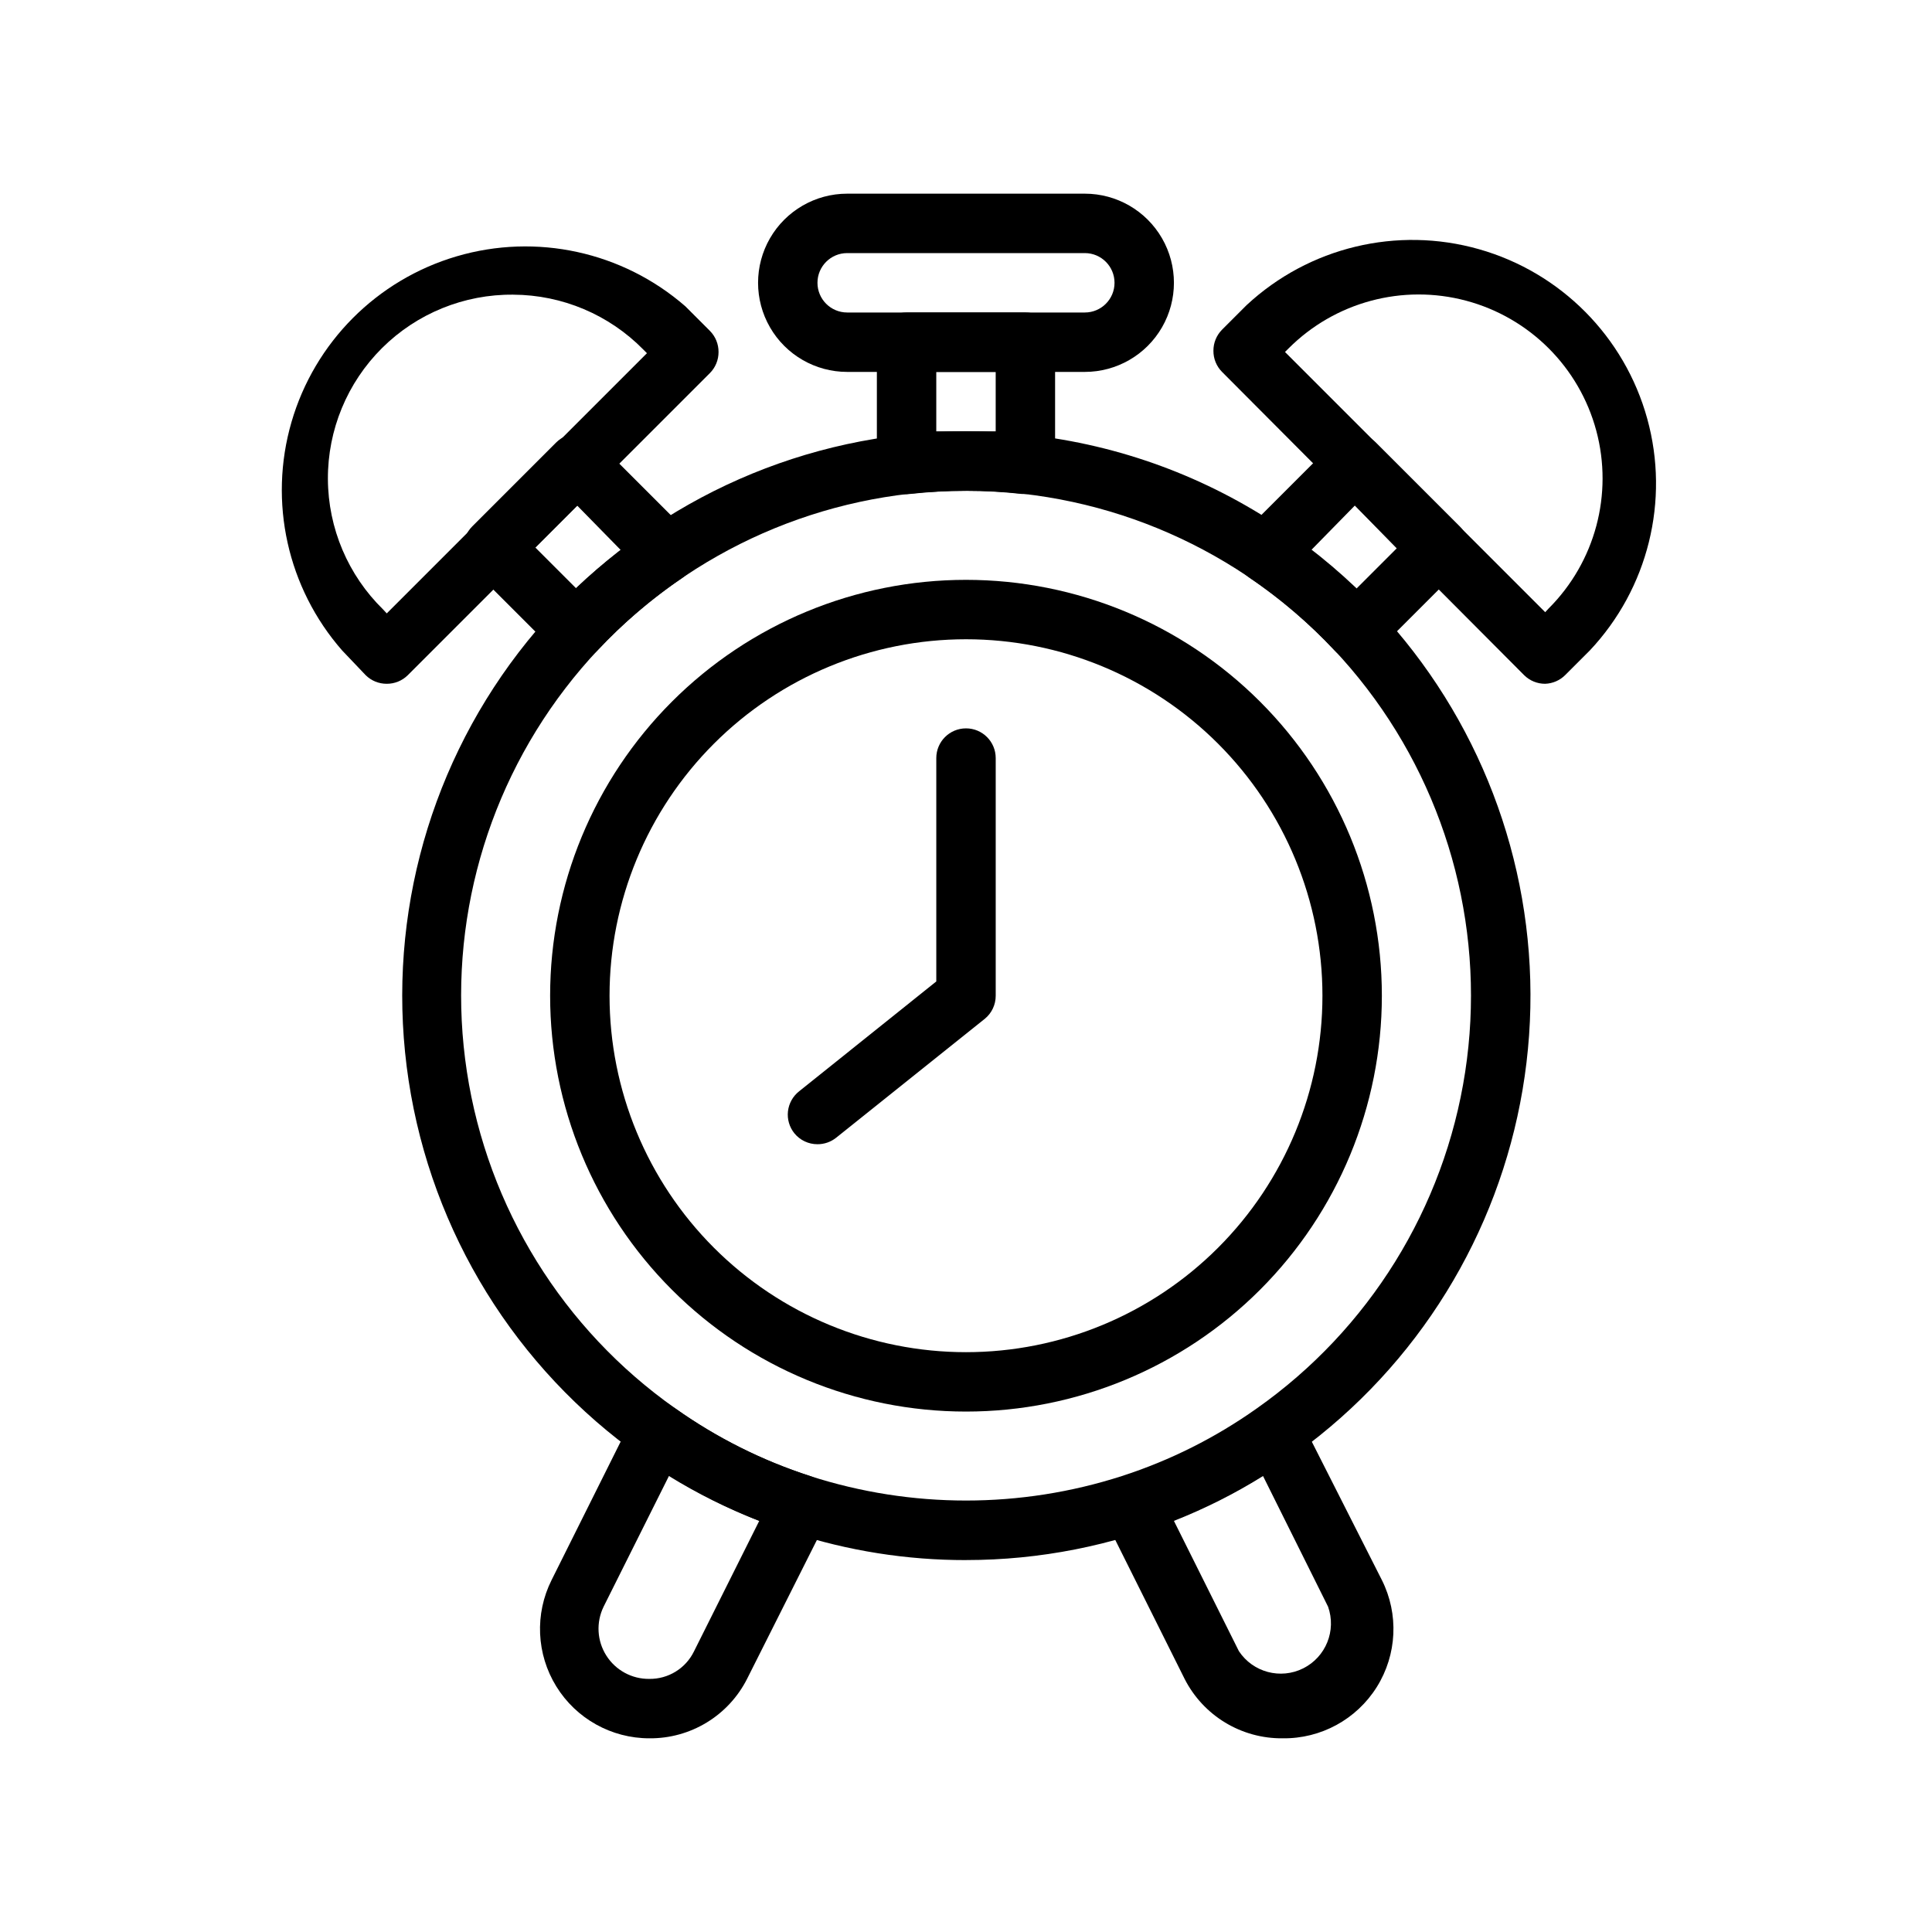 <?xml version="1.0" encoding="UTF-8"?>
<!-- The Best Svg Icon site in the world: iconSvg.co, Visit us! https://iconsvg.co -->
<svg fill="#000000" width="800px" height="800px" version="1.1" viewBox="144 144 512 512" xmlns="http://www.w3.org/2000/svg">
 <g>
  <path d="m400 518.08c-29.23 0-57.262-11.609-77.93-32.277-20.668-20.668-32.281-48.703-32.281-77.93 0-29.23 11.613-57.262 32.281-77.93 20.668-20.668 48.699-32.277 77.93-32.277 29.227 0 57.258 11.609 77.926 32.277 20.668 20.668 32.281 48.699 32.281 77.93 0 29.227-11.613 57.262-32.281 77.93s-48.699 32.277-77.926 32.277zm0-204.67c-25.055 0-49.082 9.953-66.797 27.668-17.715 17.715-27.668 41.742-27.668 66.797 0 25.055 9.953 49.082 27.668 66.797 17.715 17.715 41.742 27.668 66.797 27.668 25.051 0 49.078-9.953 66.793-27.668 17.719-17.715 27.668-41.742 27.668-66.797 0-25.055-9.949-49.082-27.668-66.797-17.715-17.715-41.742-27.668-66.793-27.668z"/>
  <path d="m400 557.44c-15.695 0.023-31.293-2.445-46.211-7.32-14.254-4.606-27.715-11.375-39.91-20.074-33.223-23.461-55.457-59.445-61.582-99.652-6.125-40.211 4.394-81.18 29.125-113.47 24.734-32.289 61.551-53.113 101.96-57.676 11.039-1.258 22.184-1.258 33.223 0 24.062 2.644 47.113 11.133 67.148 24.719 9.199 6.258 17.699 13.488 25.348 21.57 26.766 28.531 41.289 66.41 40.457 105.52-0.836 39.113-16.961 76.34-44.918 103.7s-65.523 42.684-104.64 42.676zm0-283.39v0.004c-4.973-0.004-9.938 0.262-14.879 0.785-36.191 4.059-69.168 22.688-91.32 51.598-22.152 28.906-31.566 65.594-26.066 101.59 5.496 36.004 25.43 68.211 55.195 89.191 10.93 7.769 22.98 13.824 35.742 17.945 26.871 8.66 55.781 8.66 82.656 0 12.723-4.113 24.746-10.137 35.66-17.867 29.805-20.961 49.773-53.172 55.293-89.188s-3.883-72.727-26.043-101.66c-22.156-28.926-55.148-47.566-91.363-51.617-4.941-0.523-9.906-0.789-14.875-0.785z"/>
  <path d="m360.64 447.23c-2.379 0.008-4.637-1.062-6.137-2.914-1.312-1.633-1.918-3.727-1.684-5.809 0.238-2.086 1.297-3.988 2.941-5.289l36.367-29.125v-59.199c0-4.348 3.527-7.871 7.875-7.871s7.871 3.523 7.871 7.871v62.977c0.008 2.383-1.062 4.641-2.914 6.141l-39.359 31.488c-1.406 1.125-3.156 1.738-4.961 1.73z"/>
  <path d="m316.08 604.67c-10.047 0-19.379-5.203-24.656-13.754-5.277-8.551-5.746-19.223-1.242-28.203l21.254-42.586v-0.004c1.031-2.043 2.898-3.535 5.117-4.094 2.234-0.543 4.59-0.082 6.457 1.262 10.91 7.731 22.934 13.754 35.66 17.867 2.16 0.707 3.91 2.316 4.801 4.41 0.969 2.098 0.969 4.516 0 6.613l-21.492 42.742c-2.418 4.777-6.129 8.785-10.703 11.566-4.578 2.781-9.84 4.231-15.195 4.18zm5.195-69.512-17.32 34.637h0.004c-2.023 4.148-1.75 9.051 0.723 12.949 2.469 3.898 6.785 6.238 11.398 6.18 5.004 0.062 9.598-2.754 11.809-7.242l17.32-34.637c-8.328-3.215-16.34-7.195-23.934-11.887z"/>
  <path d="m483.91 604.67c-5.367 0.055-10.641-1.391-15.23-4.172s-8.312-6.789-10.746-11.574l-21.176-42.43c-0.973-2.098-0.973-4.516 0-6.613 0.887-2.094 2.637-3.699 4.801-4.406 12.727-4.113 24.75-10.137 35.66-17.871 1.867-1.34 4.223-1.801 6.457-1.258 2.219 0.555 4.086 2.051 5.117 4.094l21.41 42.273c4.539 9.043 4.027 19.797-1.344 28.371-5.375 8.574-14.832 13.727-24.949 13.586zm-28.812-57.625 17.238 34.559h0.004c3.719 5.586 11.02 7.527 17.02 4.527 6.004-3.004 8.832-10.008 6.594-16.336l-17.238-34.637c-7.492 4.676-15.398 8.652-23.617 11.887z"/>
  <path d="m503.36 318.84c-2.144-0.012-4.191-0.891-5.668-2.441-6.812-7.281-14.418-13.777-22.672-19.367-1.977-1.32-3.246-3.461-3.465-5.824-0.215-2.336 0.621-4.644 2.285-6.297l23.617-23.617h-0.004c1.48-1.488 3.492-2.328 5.59-2.328 2.098 0 4.113 0.84 5.59 2.328l22.199 22.199c1.488 1.477 2.328 3.492 2.328 5.59 0 2.098-0.84 4.109-2.328 5.59l-21.883 21.883c-1.512 1.438-3.508 2.254-5.59 2.285zm-11.887-29.051c4.144 3.219 8.113 6.664 11.887 10.312l10.785-10.785-11.102-11.336z"/>
  <path d="m553.5 325.21c-2.094 0.012-4.106-0.809-5.59-2.285l-80.059-80.371c-1.473-1.484-2.297-3.496-2.281-5.59-0.016-2.094 0.809-4.102 2.281-5.59l6.535-6.535v0.004c16.52-15.348 39.852-20.961 61.543-14.805 21.691 6.152 38.602 23.18 44.605 44.914 6.004 21.734 0.23 45.027-15.227 61.441l-6.535 6.535v-0.004c-1.406 1.398-3.293 2.215-5.273 2.285zm-68.961-87.93 68.957 68.957 0.945-1.023h0.004c12.301-12.316 17.102-30.266 12.586-47.078-4.516-16.816-17.66-29.945-34.48-34.441-16.82-4.496-34.762 0.32-47.066 12.641z"/>
  <path d="m296.64 318.84c-2.086-0.031-4.082-0.848-5.59-2.285l-21.883-21.883h-0.004c-1.488-1.48-2.328-3.492-2.328-5.59 0-2.098 0.84-4.113 2.328-5.59l22.199-22.199c1.48-1.488 3.492-2.328 5.59-2.328s4.113 0.84 5.59 2.328l23.617 23.617c1.66 1.652 2.496 3.961 2.281 6.297-0.215 2.363-1.488 4.504-3.465 5.824-8.254 5.59-15.859 12.086-22.668 19.367-1.48 1.551-3.527 2.43-5.668 2.441zm-10.785-29.758 10.785 10.785c3.777-3.57 7.746-6.934 11.887-10.078l-11.574-11.809z"/>
  <path d="m246.49 325.21c-2.09 0.012-4.102-0.809-5.586-2.285l-6.219-6.531c-14.516-16.566-19.582-39.391-13.438-60.539 6.141-21.152 22.645-37.711 43.773-43.926 21.129-6.215 43.969-1.23 60.586 13.227l6.535 6.535h-0.004c1.473 1.484 2.297 3.496 2.285 5.59 0.012 2.09-0.812 4.102-2.285 5.586l-80.059 80.059c-1.484 1.477-3.496 2.297-5.59 2.285zm33.535-103.12c-13.02-0.129-25.551 4.969-34.785 14.152-9.234 9.184-14.398 21.688-14.344 34.711 0.059 13.023 5.336 25.48 14.652 34.582l0.945 1.023 68.957-68.957-0.945-0.945v-0.004c-9.09-9.258-21.504-14.5-34.48-14.562z"/>
  <path d="m415.74 274.91h-0.867c-9.887-1.102-19.867-1.102-29.754 0-2.234 0.254-4.469-0.465-6.141-1.965-1.648-1.488-2.594-3.606-2.598-5.828v-32.43c0-4.348 3.523-7.875 7.871-7.875h31.488c2.09 0 4.09 0.832 5.566 2.309 1.477 1.477 2.305 3.477 2.305 5.566v32.355-0.004c-0.004 2.223-0.949 4.34-2.598 5.828-1.441 1.309-3.32 2.039-5.273 2.043zm-15.742-16.609h7.871v-15.742h-15.746v15.742z"/>
  <path d="m431.49 242.56h-62.977c-8.438 0-16.234-4.5-20.453-11.809s-4.219-16.309 0-23.617c4.219-7.305 12.016-11.809 20.453-11.809h62.977c8.434 0 16.23 4.504 20.449 11.809 4.219 7.309 4.219 16.309 0 23.617s-12.016 11.809-20.449 11.809zm-62.977-31.488c-4.348 0-7.875 3.523-7.875 7.871s3.527 7.871 7.875 7.871h62.977c4.348 0 7.871-3.523 7.871-7.871s-3.523-7.871-7.871-7.871z"/>
 </g>
</svg>